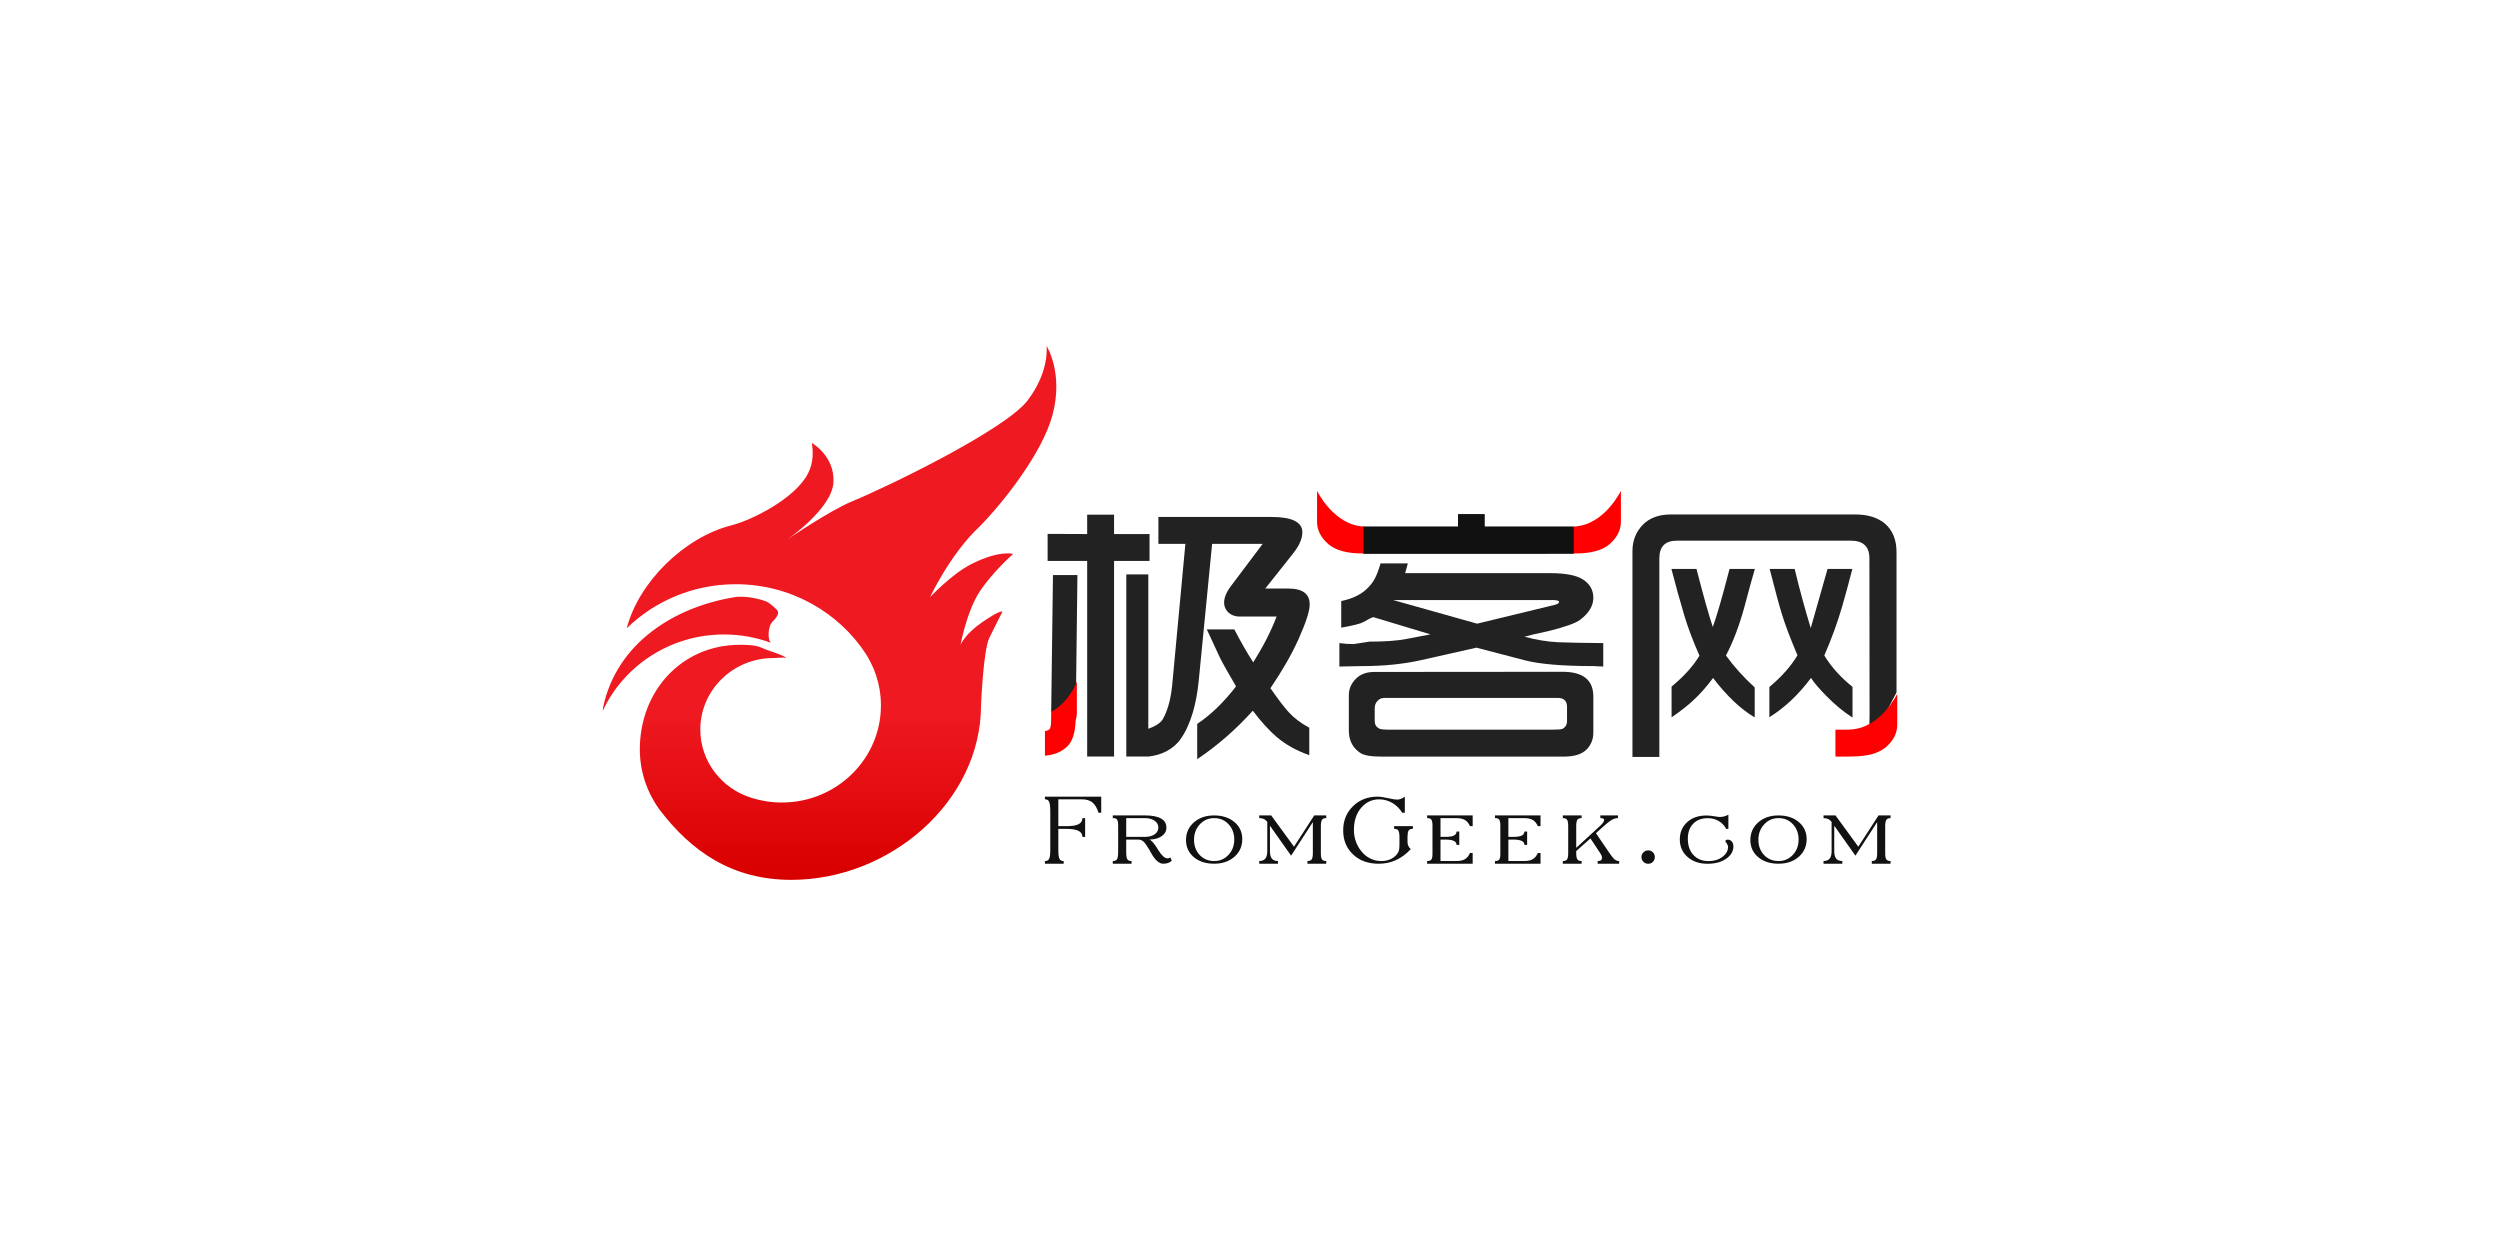 <svg width="206" height="102" viewBox="0 0 206 102" fill="none" xmlns="http://www.w3.org/2000/svg">
<g clip-path="url(#clip0_2033_15925)">
<path d="M80.839 58.095C80.839 58.095 81.018 53.612 81.519 52.561C82.021 51.513 82.599 50.415 82.599 50.415C82.599 50.415 82.567 50.156 80.946 51.26C79.503 52.244 79.149 53.132 79.149 53.132C79.149 53.132 79.653 50.383 80.714 48.764C81.773 47.145 83.485 45.644 83.485 45.644C83.485 45.644 82.362 45.303 80.031 46.484C78.405 47.308 76.631 49.212 76.631 49.212C76.631 49.212 78.298 45.644 80.701 43.404C82.634 41.449 85.909 37.319 86.738 34.151C87.645 30.7 86.234 28.5 86.234 28.5C86.234 28.5 86.527 30.561 84.671 32.999C82.818 35.433 72.986 40.175 70.279 41.281C68.343 42.073 64.858 44.468 64.858 44.468C64.858 44.468 68.538 41.937 68.674 39.764C68.81 37.591 66.903 36.503 66.903 36.503C66.991 37.159 67.061 38.052 66.599 38.975C65.551 41.079 61.941 42.863 60.274 43.287C56.394 44.268 52.631 47.951 51.642 51.772C53.946 49.527 57.122 48.14 60.626 48.14C65.127 48.14 69.085 50.428 71.349 53.881L71.117 53.543C72.045 54.841 72.589 56.423 72.589 58.127C72.589 62.545 68.933 66.127 64.423 66.127C63.541 66.127 62.69 65.988 61.893 65.737L61.882 65.727C59.458 64.967 57.706 62.74 57.706 60.113C57.706 56.863 60.399 54.223 63.722 54.223C64.101 54.223 64.474 54.145 64.831 54.212L64.829 54.215C64.114 53.793 63.306 53.644 62.786 53.385C62.266 53.127 61.367 53.132 60.978 53.132C56.127 53.132 52.722 56.985 52.722 61.735C52.722 63.575 53.314 65.279 54.319 66.679L54.317 66.681C56.999 70.212 60.367 72.5 65.207 72.5C73.333 72.5 80.839 66.049 80.839 58.095ZM64.098 50.356C64.119 50.476 64.186 50.705 63.669 51.212C63.242 51.631 63.242 52.823 63.549 52.983L63.557 52.98C62.346 52.529 61.031 52.281 59.658 52.281C55.221 52.281 51.397 54.863 49.666 58.575L49.69 58.316C50.797 52.972 55.602 49.999 60.554 49.204C61.581 49.041 62.946 49.473 63.167 49.572C63.466 49.711 64.095 50.289 64.098 50.361V50.356Z" fill="url(#paint0_linear_2033_15925)"/>
<path fill-rule="evenodd" clip-rule="evenodd" d="M113.64 60.032C113.397 59.902 113.277 59.699 113.277 59.416V58.363C113.277 58.102 113.36 57.894 113.523 57.739C113.672 57.584 113.851 57.507 114.061 57.507H128.352C128.864 57.507 129.123 57.755 129.123 58.248V59.416C129.123 59.712 128.997 59.926 128.747 60.056C128.659 60.102 128.352 60.126 127.821 60.126H114.517C114.04 60.126 113.747 60.094 113.64 60.032ZM112.091 62.043C112.381 62.243 112.963 62.344 113.837 62.344H128.864C129.739 62.344 130.373 62.139 130.763 61.731C131.115 61.355 131.291 60.902 131.291 60.366V57.39C131.291 56.035 130.448 55.355 128.76 55.355L113.24 55.368C112.597 55.368 112.091 55.558 111.717 55.934C111.333 56.331 111.144 56.776 111.144 57.27V60.187C111.144 61.008 111.459 61.63 112.091 62.043ZM112.352 45.622C112.408 45.616 129.613 45.616 129.68 45.619V43.398H122.325V42.371H120.144V43.398H112.352V45.622ZM127.891 49.443C128.275 49.443 128.469 49.491 128.469 49.587C128.469 49.696 128.357 49.779 128.131 49.835L121.715 51.39L114.789 49.443H127.891ZM112.229 54.886C114.019 54.886 115.643 54.723 117.096 54.395L121.659 53.368L125.621 54.403C126.856 54.726 128.757 54.886 131.32 54.886C131.477 54.886 131.739 54.899 132.107 54.923V52.992C130.344 52.976 129.109 52.952 128.397 52.92C127.491 52.878 126.563 52.723 125.619 52.462C125.893 52.392 126.163 52.323 126.432 52.259L127.552 52.011C128.944 51.67 129.835 51.355 130.219 51.059C130.933 50.515 131.291 49.912 131.291 49.256C131.291 48.606 130.997 48.102 130.416 47.736C129.877 47.398 128.981 47.227 127.728 47.227H115.784L116.008 46.422H113.757C113.6 46.968 113.437 47.395 113.275 47.694C113.112 48.011 112.853 48.326 112.501 48.635C112.016 49.056 111.355 49.352 110.517 49.526V51.718C111.499 51.547 112.112 51.392 112.357 51.254C112.803 50.99 113.077 50.856 113.181 50.856C113.187 50.856 113.261 50.88 113.413 50.928L117.872 52.272L115.867 52.654C115.128 52.798 114.125 52.87 112.853 52.87L111.528 53.072C111.176 53.072 110.787 53.046 110.365 52.992V54.923C111.379 54.899 112.003 54.886 112.229 54.886Z" fill="#222222"/>
<path fill-rule="evenodd" clip-rule="evenodd" d="M149.228 55.865C149.492 56.271 149.903 56.748 150.45 57.305C151.162 58.039 151.895 58.647 152.647 59.127V56.596C151.684 55.828 150.906 54.967 150.322 54.012C150.916 52.657 151.412 51.295 151.812 49.913C152.039 49.135 152.314 48.121 152.634 46.879H150.591L149.204 51.756C148.719 50.151 148.274 48.527 147.879 46.879H145.82C146.279 48.673 146.615 49.919 146.831 50.609C147.071 51.415 147.5 52.543 148.111 53.999C147.57 54.9 146.799 55.769 145.796 56.609V59.1C147.066 58.308 148.21 57.228 149.228 55.865ZM139.588 57.649C140.084 57.196 140.607 56.601 141.156 55.865C142.295 57.356 143.439 58.439 144.588 59.113V56.644C143.682 55.82 142.892 54.94 142.218 54.012C142.796 52.924 143.3 51.601 143.73 50.044C144.13 48.543 144.418 47.487 144.602 46.879H142.514C141.922 49.172 141.463 50.764 141.135 51.663C140.81 50.703 140.364 49.108 139.791 46.879H137.724C138.084 48.273 138.45 49.591 138.82 50.825C139.127 51.825 139.532 52.889 140.036 54.025C139.532 54.873 138.764 55.724 137.738 56.575V59.113C138.538 58.556 139.154 58.068 139.588 57.649ZM136.73 62.372V46.004C136.73 45.036 137.212 44.551 138.175 44.551H152.506C153.527 44.551 154.039 45.036 154.039 46.004L154.052 59.041C154.052 59.212 154.007 61.388 153.922 61.537L156.274 57.055V45.497C156.274 44.489 155.959 43.711 155.335 43.159C154.738 42.649 153.914 42.391 152.86 42.391H137.671C136.695 42.391 135.927 42.673 135.367 43.241C134.796 43.828 134.514 44.553 134.514 45.428V62.372H136.73Z" fill="#222222"/>
<path fill-rule="evenodd" clip-rule="evenodd" d="M112.408 43.385C109.888 43.297 108.525 40.441 108.525 40.441V43.004C108.525 43.689 108.843 44.308 109.469 44.849C110.067 45.348 110.984 45.604 112.235 45.604H112.408V43.385Z" fill="#FF0000"/>
<path fill-rule="evenodd" clip-rule="evenodd" d="M129.68 43.385C132.197 43.297 133.562 40.441 133.562 40.441V43.004C133.562 43.689 133.242 44.308 132.618 44.849C132.021 45.348 131.104 45.604 129.853 45.604H129.68V43.385Z" fill="#FF0000"/>
<path fill-rule="evenodd" clip-rule="evenodd" d="M152.449 60.112V60.125H151.238V62.344H152.449V62.331H152.622C153.873 62.331 154.79 62.075 155.388 61.576C156.012 61.035 156.332 60.416 156.332 59.731V57.168C156.332 57.168 154.966 60.024 152.449 60.112Z" fill="#FF0000"/>
<path fill-rule="evenodd" clip-rule="evenodd" d="M98.287 58.718C98.514 57.945 98.679 57.062 98.778 56.07L99.879 44.812H104.047L101.447 48.268C101.058 48.78 100.866 49.244 100.866 49.652C100.866 49.942 100.962 50.19 101.151 50.398C101.396 50.662 101.727 50.798 102.146 50.804H105.191C104.743 51.988 104.1 53.249 103.266 54.58C102.783 53.833 102.266 52.932 101.708 51.865H99.442C100.023 53.134 100.378 53.9 100.506 54.158C100.77 54.689 101.22 55.484 101.85 56.556C100.831 57.878 99.764 58.91 98.65 59.649V62.556C100.319 61.433 101.847 60.105 103.231 58.561C103.924 59.476 104.572 60.19 105.18 60.713C105.935 61.356 106.836 61.86 107.884 62.225V59.966C107.191 59.588 106.631 59.169 106.207 58.702C105.81 58.268 105.303 57.604 104.682 56.708C105.668 55.257 106.439 53.913 106.999 52.665C107.61 51.297 107.919 50.345 107.919 49.812C107.919 48.937 107.335 48.497 106.172 48.497H104.258L106.53 45.633C107.052 44.98 107.314 44.388 107.314 43.857C107.314 43.017 106.46 42.596 104.754 42.596H95.452V44.812H97.676L96.588 56.46C96.503 57.35 96.332 58.102 96.076 58.718C95.994 58.924 95.898 59.113 95.796 59.289C95.572 59.649 95.047 59.902 94.62 60.052V58.718V47.332H92.807V58.718V62.34H94.62C95.66 62.238 96.682 61.758 97.284 60.894C97.698 60.302 98.031 59.577 98.287 58.718ZM89.583 46.222V62.34H91.799V46.222H94.722V44.006H91.799V42.406H89.583V44.006L86.324 43.993V46.222H89.583ZM88.644 58.665L88.78 47.388H86.764L86.618 58.665H88.644Z" fill="#222222"/>
<path fill-rule="evenodd" clip-rule="evenodd" d="M87.978 61.469C88.376 61.067 88.594 60.365 88.634 59.365C88.701 59.157 88.733 58.944 88.733 58.72V56.16C88.733 56.16 88.165 57.773 86.709 58.611L86.618 58.664L86.61 59.44C86.602 59.779 86.559 59.989 86.48 60.086C86.407 60.163 86.282 60.214 86.103 60.24V62.27C86.89 62.208 87.511 61.939 87.978 61.469Z" fill="#FF0000"/>
<path fill-rule="evenodd" clip-rule="evenodd" d="M112.352 45.622L129.68 45.619V43.398H122.325V42.371H120.144V43.398H112.352V45.622Z" fill="#111111"/>
<path fill-rule="evenodd" clip-rule="evenodd" d="M87.647 71.172V70.951H87.618C87.466 70.951 87.359 70.89 87.296 70.759C87.234 70.631 87.207 70.388 87.207 70.034V68.298H87.856C88.314 68.298 88.65 68.354 88.864 68.46C89.077 68.567 89.186 68.733 89.194 68.962H89.415V67.415H89.194C89.186 67.644 89.077 67.815 88.866 67.919C88.653 68.026 88.317 68.076 87.856 68.076H87.207V65.866H89.159C89.519 65.866 89.805 65.954 90.018 66.124C90.229 66.298 90.394 66.578 90.517 66.972H90.741V65.644H86.103V65.866H86.144C86.287 65.866 86.391 65.938 86.456 66.085C86.514 66.228 86.543 66.495 86.543 66.882V70.034C86.543 70.388 86.514 70.631 86.45 70.759C86.389 70.89 86.282 70.951 86.13 70.951H86.103V71.172H87.647Z" fill="#111111"/>
<path fill-rule="evenodd" clip-rule="evenodd" d="M91.693 67.191V67.413H91.739C91.888 67.413 91.992 67.453 92.051 67.535C92.104 67.618 92.136 67.789 92.136 68.045V70.186C92.136 70.49 92.104 70.693 92.043 70.797C91.981 70.901 91.869 70.949 91.712 70.949H91.693V71.17H93.24V70.949H93.224C93.061 70.949 92.952 70.901 92.888 70.797C92.827 70.693 92.8 70.49 92.8 70.186V69.181H93.805C93.963 69.181 94.099 69.237 94.224 69.346C94.349 69.458 94.509 69.685 94.709 70.031L94.784 70.165C95.136 70.834 95.488 71.17 95.843 71.17C95.987 71.17 96.117 71.154 96.229 71.114C96.339 71.079 96.451 71.018 96.552 70.933L96.443 70.653C96.405 70.679 96.368 70.698 96.325 70.711C96.285 70.725 96.24 70.727 96.192 70.727C95.973 70.727 95.723 70.501 95.437 70.037C95.352 69.906 95.288 69.799 95.237 69.722C95.131 69.567 95.037 69.45 94.963 69.367C94.883 69.287 94.803 69.226 94.72 69.181C95.149 69.167 95.488 69.074 95.736 68.893C95.984 68.717 96.112 68.487 96.112 68.197C96.112 67.863 95.963 67.615 95.669 67.447C95.376 67.277 94.941 67.191 94.368 67.191H91.693ZM95.141 67.629C95.347 67.775 95.448 67.962 95.448 68.191C95.448 68.421 95.347 68.607 95.141 68.749C94.936 68.89 94.669 68.959 94.339 68.959H92.8V67.413H94.339C94.669 67.413 94.936 67.485 95.141 67.629Z" fill="#111111"/>
<path fill-rule="evenodd" clip-rule="evenodd" d="M98.375 67.765C97.94 68.149 97.727 68.634 97.727 69.221C97.727 69.794 97.94 70.266 98.372 70.629C98.804 70.991 99.359 71.17 100.041 71.17C100.727 71.17 101.281 70.981 101.716 70.599C102.148 70.221 102.364 69.733 102.364 69.138C102.364 68.57 102.148 68.103 101.716 67.735C101.281 67.373 100.727 67.191 100.041 67.191C99.361 67.191 98.807 67.383 98.375 67.765ZM101.225 70.442C100.908 70.781 100.519 70.949 100.052 70.949C99.569 70.949 99.169 70.786 98.857 70.455C98.545 70.125 98.388 69.706 98.388 69.194C98.388 68.69 98.548 68.269 98.865 67.927C99.183 67.583 99.58 67.413 100.052 67.413C100.529 67.413 100.921 67.581 101.233 67.917C101.543 68.25 101.703 68.669 101.703 69.173C101.703 69.682 101.543 70.103 101.225 70.442Z" fill="#111111"/>
<path fill-rule="evenodd" clip-rule="evenodd" d="M103.762 71.17H105.306V70.949C105.071 70.946 104.903 70.879 104.799 70.749C104.695 70.618 104.644 70.413 104.644 70.138V68.039L106.386 70.506L108.178 67.741V70.317C108.178 70.559 108.143 70.725 108.082 70.815C108.018 70.903 107.908 70.949 107.754 70.949H107.735V71.17H109.282V70.949H109.263C109.106 70.949 108.996 70.903 108.932 70.815C108.871 70.725 108.839 70.559 108.839 70.317V68.079C108.839 67.826 108.871 67.653 108.932 67.557C108.996 67.461 109.106 67.413 109.263 67.413H109.282V67.191H108.292L106.626 69.767L104.748 67.191H103.762V67.413C103.922 67.418 104.055 67.442 104.154 67.49C104.25 67.541 104.34 67.615 104.423 67.725V70.138C104.423 70.418 104.367 70.621 104.263 70.749C104.162 70.879 103.991 70.946 103.762 70.949V71.17Z" fill="#111111"/>
<path fill-rule="evenodd" clip-rule="evenodd" d="M116.043 69.698C116 69.597 115.979 69.487 115.979 69.367V68.972C115.979 68.725 116.006 68.549 116.064 68.447C116.123 68.351 116.224 68.298 116.368 68.298H116.422V68.076H114.875V68.298H114.926C115.067 68.298 115.168 68.351 115.227 68.447C115.286 68.549 115.315 68.725 115.315 68.972V69.562C115.315 69.743 115.307 69.882 115.291 69.981C115.275 70.082 115.251 70.162 115.216 70.223C115.096 70.447 114.912 70.623 114.664 70.754C114.416 70.887 114.139 70.951 113.835 70.951C113.491 70.951 113.174 70.879 112.88 70.727C112.584 70.575 112.331 70.356 112.118 70.071C111.939 69.837 111.8 69.573 111.704 69.282C111.606 68.994 111.563 68.695 111.563 68.397C111.563 67.653 111.755 67.044 112.15 66.575C112.542 66.106 113.043 65.866 113.648 65.866C114.03 65.866 114.384 65.967 114.723 66.159C115.056 66.356 115.331 66.626 115.544 66.972H115.758V65.644C115.64 65.727 115.534 65.791 115.43 65.829C115.326 65.871 115.224 65.887 115.12 65.887C114.974 65.887 114.728 65.85 114.376 65.767C114.027 65.687 113.736 65.644 113.512 65.644C112.694 65.644 112.016 65.911 111.483 66.436C110.944 66.962 110.678 67.629 110.678 68.428C110.678 69.239 110.952 69.898 111.496 70.41C112.04 70.922 112.742 71.172 113.606 71.172C114.115 71.172 114.592 71.074 115.038 70.868C115.478 70.666 115.883 70.365 116.248 69.965C116.158 69.887 116.088 69.802 116.043 69.698Z" fill="#111111"/>
<path fill-rule="evenodd" clip-rule="evenodd" d="M118.698 70.949V69.181H119.092C119.41 69.181 119.639 69.218 119.791 69.287C119.94 69.357 120.018 69.466 120.023 69.618L120.244 69.623V68.517H120.023C120.018 68.671 119.938 68.786 119.791 68.855C119.644 68.925 119.41 68.959 119.092 68.959H118.698V67.413H119.991C120.295 67.413 120.535 67.463 120.711 67.567C120.882 67.671 121.023 67.839 121.127 68.074H121.348V67.191H117.594V67.413H117.636C117.78 67.413 117.884 67.455 117.946 67.541C118.004 67.626 118.036 67.789 118.036 68.023V70.365C118.036 70.594 118.004 70.746 117.943 70.829C117.882 70.911 117.77 70.949 117.612 70.949H117.594V71.17H121.348V70.285H121.127C121.023 70.525 120.882 70.693 120.711 70.797C120.538 70.901 120.295 70.949 119.991 70.949H118.698Z" fill="#111111"/>
<path fill-rule="evenodd" clip-rule="evenodd" d="M124.29 70.949V69.181H124.684C125.002 69.181 125.231 69.218 125.383 69.287C125.532 69.357 125.607 69.466 125.615 69.618L125.836 69.623V68.517H125.615C125.607 68.671 125.53 68.786 125.383 68.855C125.236 68.925 125.002 68.959 124.684 68.959H124.29V67.413H125.583C125.887 67.413 126.124 67.463 126.3 67.567C126.474 67.671 126.615 67.839 126.719 68.074H126.94V67.191H123.186V67.413H123.228C123.372 67.413 123.476 67.455 123.538 67.541C123.596 67.626 123.628 67.789 123.628 68.023V70.365C123.628 70.594 123.596 70.746 123.535 70.829C123.471 70.911 123.362 70.949 123.202 70.949H123.186V71.17H126.94V70.285H126.719C126.615 70.525 126.474 70.693 126.3 70.797C126.13 70.901 125.887 70.949 125.583 70.949H124.29Z" fill="#111111"/>
<path fill-rule="evenodd" clip-rule="evenodd" d="M128.777 71.17H130.324V70.949H130.305C130.148 70.949 130.036 70.903 129.975 70.81C129.913 70.722 129.881 70.549 129.881 70.293V70.125L131.052 69.085L131.852 70.293C131.903 70.373 131.943 70.442 131.969 70.503C131.993 70.565 132.007 70.621 132.007 70.674C132.007 70.767 131.98 70.834 131.924 70.879C131.868 70.927 131.791 70.949 131.679 70.949H131.649V71.17H133.415V70.949C133.287 70.949 133.169 70.909 133.06 70.826C132.948 70.741 132.804 70.562 132.62 70.293L131.505 68.653L132.151 68.069C132.415 67.829 132.636 67.661 132.807 67.559C132.98 67.463 133.143 67.413 133.289 67.413H133.321V67.191H131.868V67.413H131.9C131.991 67.413 132.057 67.426 132.108 67.453C132.156 67.482 132.183 67.519 132.183 67.567C132.183 67.629 132.151 67.701 132.092 67.786C132.033 67.869 131.945 67.965 131.828 68.069L129.881 69.861V68.069C129.881 67.813 129.913 67.639 129.975 67.549C130.036 67.461 130.148 67.413 130.305 67.413H130.324V67.191H128.777V67.413H128.793C128.953 67.413 129.063 67.461 129.127 67.549C129.188 67.639 129.22 67.813 129.22 68.069V70.293C129.22 70.549 129.188 70.722 129.127 70.81C129.063 70.903 128.953 70.949 128.793 70.949H128.777V71.17Z" fill="#111111"/>
<path fill-rule="evenodd" clip-rule="evenodd" d="M135.419 71.012C135.531 71.124 135.657 71.174 135.809 71.174C135.961 71.174 136.094 71.124 136.201 71.017C136.302 70.908 136.358 70.777 136.358 70.622C136.358 70.468 136.302 70.334 136.201 70.228C136.097 70.124 135.966 70.07 135.809 70.07C135.657 70.07 135.526 70.124 135.417 70.236C135.305 70.345 135.254 70.473 135.254 70.622C135.254 70.774 135.31 70.902 135.419 71.012Z" fill="#111111"/>
<path fill-rule="evenodd" clip-rule="evenodd" d="M142.419 67.133C142.293 67.197 142.176 67.245 142.067 67.272C141.957 67.303 141.845 67.317 141.736 67.317C141.704 67.317 141.669 67.317 141.635 67.314C141.6 67.314 141.581 67.309 141.581 67.309C141.565 67.309 141.448 67.293 141.232 67.255C141.013 67.216 140.803 67.197 140.6 67.197C139.949 67.197 139.421 67.383 139.019 67.749C138.616 68.12 138.416 68.594 138.416 69.175C138.416 69.757 138.627 70.237 139.053 70.613C139.48 70.989 140.027 71.175 140.696 71.175C141.317 71.175 141.829 71.042 142.229 70.765C142.629 70.487 142.832 70.149 142.832 69.741C142.832 69.581 142.787 69.445 142.701 69.341C142.611 69.237 142.501 69.186 142.371 69.186C142.309 69.186 142.259 69.2 142.227 69.221C142.187 69.242 142.171 69.272 142.171 69.306C142.171 69.335 142.205 69.4 142.28 69.496C142.352 69.594 142.392 69.693 142.392 69.791C142.392 70.101 142.235 70.376 141.928 70.605C141.619 70.84 141.237 70.954 140.787 70.954C140.267 70.954 139.851 70.789 139.541 70.453C139.229 70.12 139.077 69.669 139.077 69.103C139.077 68.584 139.224 68.178 139.52 67.874C139.813 67.57 140.213 67.418 140.72 67.418C141.056 67.418 141.355 67.496 141.624 67.653C141.893 67.81 142.099 68.026 142.235 68.301H142.419V67.133Z" fill="#111111"/>
<path fill-rule="evenodd" clip-rule="evenodd" d="M144.878 67.765C144.444 68.149 144.23 68.634 144.23 69.221C144.23 69.794 144.444 70.266 144.876 70.629C145.305 70.991 145.862 71.17 146.545 71.17C147.228 71.17 147.785 70.981 148.22 70.599C148.649 70.221 148.868 69.733 148.868 69.138C148.868 68.57 148.649 68.103 148.22 67.735C147.785 67.373 147.228 67.191 146.545 67.191C145.865 67.191 145.31 67.383 144.878 67.765ZM147.729 70.442C147.412 70.781 147.022 70.949 146.556 70.949C146.073 70.949 145.673 70.786 145.361 70.455C145.046 70.125 144.892 69.706 144.892 69.194C144.892 68.69 145.052 68.269 145.369 67.927C145.686 67.583 146.084 67.413 146.556 67.413C147.03 67.413 147.425 67.581 147.734 67.917C148.046 68.25 148.204 68.669 148.204 69.173C148.204 69.682 148.046 70.103 147.729 70.442Z" fill="#111111"/>
<path fill-rule="evenodd" clip-rule="evenodd" d="M150.26 71.17H151.806V70.949C151.572 70.946 151.404 70.879 151.3 70.749C151.196 70.618 151.142 70.413 151.142 70.138V68.039L152.886 70.506L154.678 67.741V70.317C154.678 70.559 154.644 70.725 154.58 70.815C154.518 70.903 154.409 70.949 154.252 70.949H154.236V71.17H155.782V70.949H155.764C155.606 70.949 155.494 70.903 155.433 70.815C155.372 70.725 155.34 70.559 155.34 70.317V68.079C155.34 67.826 155.372 67.653 155.433 67.557C155.494 67.461 155.606 67.413 155.764 67.413H155.782V67.191H154.79L153.124 69.767L151.246 67.191H150.26V67.413C150.422 67.418 150.553 67.442 150.654 67.49C150.75 67.541 150.841 67.615 150.924 67.725V70.138C150.924 70.418 150.868 70.621 150.764 70.749C150.66 70.879 150.492 70.946 150.26 70.949V71.17Z" fill="#111111"/>
</g>
<defs>
<linearGradient id="paint0_linear_2033_15925" x1="68.354" y1="29.967" x2="68.354" y2="71.841" gradientUnits="userSpaceOnUse">
<stop offset="0.69" stop-color="#EE1921"/>
<stop offset="1" stop-color="#D90000"/>
</linearGradient>
<clipPath id="clip0_2033_15925">
<rect width="106.667" height="44" fill="white" transform="translate(49.668 28.5)"/>
</clipPath>
</defs>
</svg>
